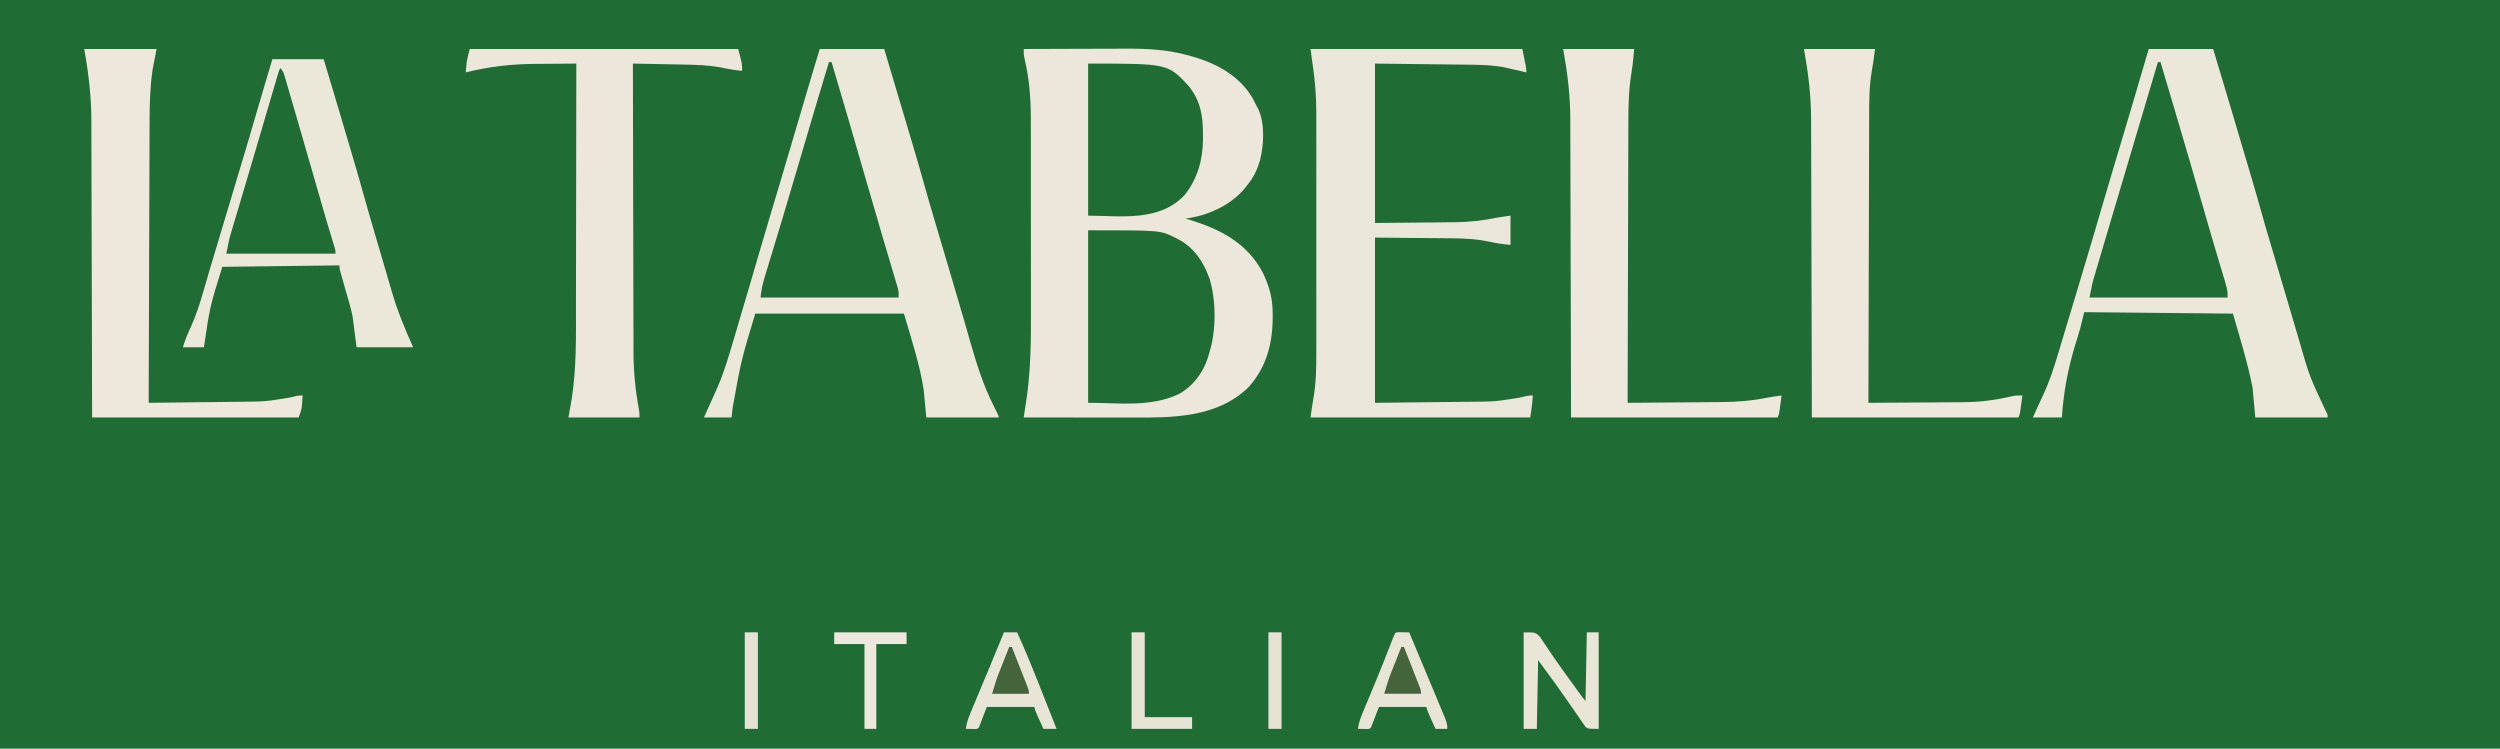 <svg xmlns="http://www.w3.org/2000/svg" width="187" height="56" viewBox="0 0 187 56" fill="none"><g clip-path="url(#clip0_2002_78)"><path d="M-60.627 -139.822C38.791 -139.822 138.209 -139.822 240.64 -139.822C240.64 -29.35 240.64 81.122 240.64 194.942C141.222 194.942 41.804 194.942 -60.627 194.942C-60.627 84.47 -60.627 -26.002 -60.627 -139.822Z" fill="#1F6C34"></path><path d="M76.572 3.664C77.788 3.659 79.004 3.655 80.22 3.652C80.785 3.651 81.349 3.65 81.914 3.647C82.46 3.645 83.007 3.644 83.553 3.643C83.76 3.643 83.967 3.642 84.174 3.641C85.755 3.632 87.295 3.703 88.838 4.129C88.924 4.152 89.011 4.176 89.1 4.2C90.866 4.7 92.64 5.573 93.679 7.314C93.786 7.517 93.891 7.722 93.993 7.929C94.036 8.008 94.079 8.087 94.123 8.168C94.628 9.267 94.539 10.86 94.24 12.021C94.03 12.72 93.755 13.297 93.304 13.835C93.25 13.906 93.195 13.977 93.14 14.05C92.048 15.393 90.274 16.147 88.678 16.35C88.802 16.387 88.926 16.424 89.053 16.463C91.237 17.14 93.312 18.163 94.482 20.447C94.988 21.51 95.21 22.409 95.198 23.602C95.198 23.704 95.197 23.806 95.196 23.911C95.168 25.876 94.639 27.597 93.359 28.995C90.993 31.256 87.688 31.242 84.752 31.234C84.515 31.234 84.279 31.234 84.042 31.234C83.424 31.233 82.805 31.232 82.186 31.231C81.554 31.23 80.921 31.229 80.288 31.229C79.05 31.228 77.811 31.226 76.572 31.224C76.618 30.916 76.664 30.608 76.715 30.301C77.106 27.918 77.122 25.574 77.114 23.159C77.113 22.604 77.113 22.049 77.114 21.494C77.114 20.564 77.113 19.634 77.11 18.703C77.108 17.634 77.108 16.565 77.109 15.495C77.11 14.457 77.109 13.419 77.108 12.382C77.107 11.944 77.107 11.506 77.108 11.068C77.108 10.552 77.107 10.036 77.105 9.519C77.104 9.332 77.104 9.144 77.105 8.957C77.108 7.455 77.004 5.96 76.661 4.502C76.572 4.101 76.572 4.101 76.572 3.664Z" fill="#ECE7DA"></path><path d="M160.722 3.664C162.313 3.664 163.905 3.664 165.544 3.664C166.298 6.165 167.043 8.669 167.784 11.174C167.857 11.421 167.93 11.667 168.003 11.913C168.12 12.309 168.237 12.705 168.354 13.1C168.397 13.247 168.44 13.394 168.484 13.541C168.69 14.237 168.893 14.934 169.086 15.635C169.306 16.435 169.541 17.23 169.776 18.025C169.823 18.184 169.87 18.343 169.917 18.502C170.067 19.008 170.217 19.514 170.367 20.02C170.392 20.106 170.418 20.192 170.444 20.281C170.674 21.056 170.903 21.831 171.133 22.606C171.401 23.509 171.667 24.412 171.932 25.316C172.752 28.171 172.752 28.171 174.005 30.813C174.107 31.005 174.107 31.005 174.107 31.224C172.321 31.224 170.534 31.224 168.694 31.224C168.629 30.502 168.564 29.78 168.497 29.036C168.126 27.119 167.567 25.342 167.021 23.459C163.35 23.422 159.68 23.387 155.899 23.349C155.802 23.746 155.704 24.143 155.604 24.552C155.544 24.763 155.482 24.974 155.416 25.182C155.384 25.288 155.351 25.393 155.318 25.502C155.284 25.611 155.251 25.719 155.216 25.831C154.667 27.648 154.362 29.311 154.226 31.224C153.511 31.224 152.797 31.224 152.061 31.224C152.185 30.946 152.185 30.946 152.313 30.663C152.367 30.541 152.422 30.419 152.478 30.294C152.585 30.056 152.696 29.819 152.809 29.585C153.35 28.448 153.709 27.261 154.072 26.042C154.14 25.816 154.209 25.589 154.277 25.362C154.456 24.772 154.633 24.182 154.809 23.591C154.945 23.138 155.082 22.685 155.219 22.231C155.913 19.934 156.597 17.634 157.269 15.329C157.738 13.723 158.216 12.122 158.697 10.522C159.384 8.24 160.053 5.952 160.722 3.664Z" fill="#EBE7D9"></path><path d="M61.315 3.664C62.907 3.664 64.498 3.664 66.138 3.664C66.834 5.974 67.523 8.286 68.205 10.601C68.241 10.725 68.277 10.847 68.315 10.974C68.42 11.331 68.525 11.687 68.629 12.043C68.66 12.148 68.691 12.252 68.723 12.36C68.88 12.896 69.033 13.434 69.181 13.973C69.401 14.772 69.636 15.565 69.871 16.358C69.918 16.515 69.964 16.671 70.01 16.828C70.133 17.244 70.257 17.66 70.38 18.075C70.611 18.852 70.841 19.63 71.071 20.407C71.096 20.492 71.121 20.577 71.147 20.665C71.46 21.721 71.771 22.779 72.078 23.838C72.109 23.945 72.14 24.053 72.172 24.163C72.31 24.639 72.447 25.115 72.583 25.592C73.047 27.204 73.553 28.838 74.307 30.314C74.701 31.107 74.701 31.107 74.701 31.224C72.914 31.224 71.128 31.224 69.287 31.224C69.222 30.538 69.157 29.852 69.091 29.146C68.784 27.197 68.159 25.336 67.614 23.459C63.944 23.459 60.274 23.459 56.493 23.459C55.439 26.956 55.439 26.956 54.801 30.506C54.775 30.743 54.748 30.98 54.721 31.224C54.039 31.224 53.357 31.224 52.654 31.224C53.005 30.451 53.005 30.451 53.111 30.22C53.179 30.067 53.247 29.915 53.315 29.762C53.405 29.557 53.498 29.353 53.591 29.149C54.197 27.787 54.599 26.349 55.023 24.908C55.105 24.628 55.189 24.348 55.272 24.069C55.516 23.246 55.759 22.423 56.001 21.599C56.034 21.485 56.068 21.371 56.102 21.253C56.362 20.369 56.621 19.484 56.88 18.599C57.316 17.105 57.761 15.616 58.21 14.127C58.698 12.504 59.179 10.877 59.654 9.249C60.199 7.384 60.755 5.523 61.315 3.664Z" fill="#EBE7D9"></path><path d="M98.027 3.664C103.256 3.664 108.486 3.664 113.873 3.664C114.168 5.085 114.168 5.085 114.168 5.414C114.114 5.401 114.059 5.388 114.003 5.375C113.751 5.317 113.498 5.259 113.246 5.202C113.16 5.182 113.074 5.162 112.986 5.141C112.858 5.112 112.858 5.112 112.727 5.082C112.649 5.065 112.572 5.047 112.492 5.029C111.429 4.837 110.364 4.843 109.29 4.832C109.125 4.83 108.959 4.828 108.794 4.826C108.187 4.818 107.579 4.812 106.971 4.805C105.611 4.789 104.251 4.774 102.85 4.757C102.85 8.691 102.85 12.625 102.85 16.678C104.046 16.667 105.241 16.655 106.473 16.644C107.033 16.64 107.033 16.64 107.605 16.636C107.948 16.632 107.948 16.632 108.292 16.627C108.441 16.625 108.591 16.624 108.74 16.624C109.838 16.618 110.887 16.503 111.968 16.282C112.306 16.221 112.647 16.178 112.987 16.131C112.987 16.853 112.987 17.575 112.987 18.319C112.466 18.273 111.961 18.203 111.447 18.089C110.471 17.876 109.523 17.829 108.53 17.825C108.384 17.823 108.237 17.822 108.09 17.82C107.555 17.813 107.02 17.81 106.485 17.806C104.686 17.789 104.686 17.789 102.85 17.772C102.85 21.85 102.85 25.928 102.85 30.13C104.287 30.114 105.724 30.098 107.205 30.082C107.657 30.077 108.108 30.073 108.574 30.068C108.983 30.063 108.983 30.063 109.393 30.058C109.573 30.056 109.754 30.054 109.934 30.052C111.82 30.04 111.82 30.04 113.682 29.74C114.338 29.583 114.338 29.583 114.661 29.583C114.646 29.733 114.632 29.884 114.617 30.034C114.609 30.118 114.601 30.202 114.593 30.288C114.558 30.601 114.51 30.912 114.464 31.224C109.04 31.224 103.616 31.224 98.027 31.224C98.088 30.755 98.153 30.303 98.237 29.841C98.441 28.692 98.463 27.573 98.459 26.404C98.46 26.191 98.46 25.978 98.461 25.765C98.462 25.191 98.462 24.617 98.461 24.043C98.46 23.439 98.461 22.835 98.461 22.231C98.462 21.216 98.461 20.201 98.46 19.187C98.458 18.019 98.458 16.852 98.46 15.684C98.461 14.676 98.462 13.668 98.461 12.661C98.46 12.061 98.46 11.461 98.461 10.862C98.462 10.298 98.462 9.733 98.46 9.169C98.459 8.964 98.46 8.758 98.46 8.553C98.464 7.237 98.369 5.978 98.163 4.681C98.113 4.343 98.071 4.003 98.027 3.664Z" fill="#EAE6D9"></path><path d="M20.372 4.429C21.639 4.429 22.906 4.429 24.211 4.429C24.89 6.685 25.564 8.942 26.228 11.203C26.279 11.376 26.279 11.376 26.331 11.552C26.429 11.885 26.527 12.219 26.625 12.553C26.668 12.699 26.668 12.699 26.712 12.848C26.862 13.361 27.009 13.875 27.15 14.391C27.522 15.739 27.92 17.078 28.314 18.419C28.454 18.894 28.593 19.369 28.732 19.845C28.867 20.311 29.004 20.776 29.141 21.242C29.192 21.416 29.243 21.591 29.294 21.766C29.72 23.237 30.282 24.594 30.903 25.974C29.507 25.974 28.11 25.974 26.671 25.974C26.574 25.216 26.476 24.458 26.376 23.677C26.288 23.28 26.203 22.912 26.087 22.529C26.061 22.44 26.036 22.351 26.01 22.26C25.96 22.084 25.909 21.909 25.857 21.734C25.752 21.376 25.652 21.016 25.552 20.656C25.52 20.547 25.489 20.437 25.457 20.324C25.392 20.068 25.392 20.068 25.392 19.85C21.056 19.904 21.056 19.904 16.632 19.959C15.704 22.915 15.704 22.915 15.254 25.974C14.735 25.974 14.215 25.974 13.68 25.974C13.837 25.45 14.018 24.998 14.248 24.514C14.657 23.626 14.947 22.723 15.218 21.774C15.268 21.604 15.318 21.433 15.368 21.263C15.473 20.904 15.579 20.544 15.683 20.184C15.927 19.349 16.178 18.517 16.429 17.686C16.573 17.209 16.716 16.733 16.859 16.256C16.902 16.113 16.902 16.113 16.946 15.967C18.415 11.078 18.415 11.078 19.851 6.177C20.022 5.593 20.198 5.011 20.372 4.429Z" fill="#EBE7D9"></path><path d="M35.137 3.664C41.763 3.664 48.389 3.664 55.215 3.664C55.51 4.757 55.51 4.757 55.51 5.304C54.95 5.243 54.405 5.155 53.853 5.031C52.985 4.878 52.112 4.847 51.234 4.832C51.122 4.83 51.01 4.828 50.894 4.825C50.54 4.818 50.187 4.812 49.833 4.805C49.591 4.8 49.349 4.796 49.108 4.791C48.519 4.779 47.93 4.768 47.341 4.757C47.345 7.794 47.351 10.831 47.359 13.867C47.363 15.277 47.367 16.687 47.368 18.098C47.369 19.328 47.372 20.558 47.376 21.788C47.378 22.439 47.38 23.089 47.38 23.739C47.38 24.354 47.382 24.968 47.385 25.582C47.386 25.805 47.386 26.029 47.385 26.252C47.382 27.763 47.526 29.185 47.798 30.666C47.833 30.895 47.833 30.895 47.833 31.224C46.08 31.224 44.326 31.224 42.519 31.224C42.598 30.775 42.678 30.327 42.76 29.864C43.123 27.534 43.084 25.188 43.081 22.83C43.08 22.192 43.083 21.554 43.085 20.917C43.089 19.715 43.09 18.513 43.09 17.311C43.09 15.941 43.094 14.57 43.097 13.2C43.104 10.386 43.108 7.571 43.109 4.757C42.359 4.759 41.609 4.765 40.858 4.774C40.604 4.777 40.35 4.778 40.096 4.779C38.29 4.784 36.605 4.976 34.842 5.414C34.853 5.265 34.866 5.117 34.879 4.969C34.886 4.887 34.892 4.804 34.9 4.719C34.95 4.361 35.047 4.012 35.137 3.664Z" fill="#ECE7DA"></path><path d="M6.299 3.664C8.085 3.664 9.872 3.664 11.712 3.664C11.614 4.169 11.517 4.674 11.417 5.195C11.218 6.526 11.19 7.814 11.188 9.16C11.188 9.39 11.187 9.619 11.185 9.849C11.183 10.468 11.181 11.087 11.18 11.706C11.178 12.354 11.176 13.002 11.173 13.651C11.169 14.877 11.165 16.103 11.162 17.328C11.158 18.725 11.153 20.121 11.148 21.518C11.138 24.389 11.129 27.259 11.121 30.13C12.217 30.118 13.313 30.106 14.41 30.093C14.919 30.087 15.428 30.081 15.937 30.076C16.429 30.07 16.921 30.064 17.413 30.058C17.6 30.056 17.787 30.054 17.974 30.052C19.828 30.037 19.828 30.037 21.659 29.74C22.315 29.583 22.315 29.583 22.637 29.583C22.625 29.754 22.613 29.925 22.6 30.096C22.593 30.191 22.586 30.286 22.579 30.384C22.538 30.677 22.538 30.677 22.341 31.224C17.242 31.224 12.143 31.224 6.889 31.224C6.886 29.496 6.882 27.769 6.878 25.989C6.875 24.893 6.872 23.796 6.869 22.7C6.863 20.961 6.858 19.222 6.855 17.483C6.853 16.216 6.85 14.949 6.845 13.682C6.843 13.012 6.841 12.342 6.84 11.672C6.84 11.04 6.838 10.408 6.835 9.775C6.834 9.545 6.834 9.314 6.834 9.084C6.835 7.22 6.628 5.493 6.299 3.664Z" fill="#EDE8DB"></path><path d="M116.924 3.664C118.678 3.664 120.432 3.664 122.239 3.664C122.183 4.285 122.128 4.864 122.029 5.471C121.827 6.72 121.801 7.943 121.802 9.21C121.801 9.439 121.8 9.669 121.799 9.899C121.797 10.516 121.796 11.133 121.795 11.75C121.794 12.397 121.792 13.044 121.789 13.692C121.785 14.915 121.782 16.137 121.78 17.36C121.777 18.753 121.773 20.147 121.768 21.54C121.759 24.403 121.752 27.267 121.746 30.13C122.869 30.123 123.992 30.115 125.114 30.104C125.636 30.099 126.157 30.095 126.679 30.092C127.184 30.089 127.688 30.085 128.193 30.079C128.384 30.077 128.575 30.076 128.766 30.075C129.959 30.071 131.094 29.969 132.268 29.731C132.598 29.669 132.929 29.626 133.262 29.583C133.231 29.816 133.201 30.048 133.169 30.28C133.152 30.41 133.135 30.539 133.118 30.672C133.065 31.005 133.065 31.005 132.966 31.224C127.867 31.224 122.768 31.224 117.514 31.224C117.511 29.487 117.507 27.751 117.503 25.962C117.5 24.86 117.497 23.758 117.494 22.656C117.492 22.076 117.49 21.497 117.489 20.918C117.488 20.845 117.488 20.773 117.488 20.698C117.485 19.602 117.482 18.507 117.48 17.412C117.478 16.139 117.475 14.865 117.47 13.592C117.468 12.918 117.466 12.245 117.465 11.572C117.465 10.936 117.463 10.301 117.46 9.665C117.459 9.434 117.459 9.202 117.459 8.97C117.46 7.138 117.247 5.461 116.924 3.664Z" fill="#EDE8DB"></path><path d="M134.936 3.664C136.689 3.664 138.443 3.664 140.25 3.664C140.184 4.25 140.106 4.799 140.001 5.374C139.81 6.509 139.813 7.636 139.814 8.787C139.813 9.021 139.812 9.256 139.811 9.49C139.808 10.119 139.807 10.749 139.807 11.379C139.806 12.039 139.803 12.699 139.801 13.359C139.797 14.607 139.794 15.854 139.792 17.102C139.789 18.523 139.785 19.944 139.78 21.366C139.771 24.287 139.764 27.208 139.758 30.13C140.876 30.126 141.993 30.119 143.111 30.11C143.63 30.105 144.149 30.102 144.668 30.1C145.171 30.099 145.674 30.095 146.177 30.09C146.367 30.088 146.557 30.087 146.747 30.087C148.055 30.086 149.281 29.93 150.561 29.622C150.802 29.579 151.03 29.576 151.273 29.583C151.243 29.816 151.212 30.048 151.181 30.28C151.164 30.41 151.147 30.539 151.129 30.672C151.077 31.005 151.077 31.005 150.978 31.224C145.879 31.224 140.78 31.224 135.526 31.224C135.522 29.487 135.519 27.751 135.515 25.962C135.512 24.86 135.509 23.758 135.506 22.656C135.504 22.076 135.502 21.497 135.5 20.918C135.5 20.845 135.5 20.773 135.5 20.698C135.496 19.602 135.494 18.507 135.492 17.412C135.49 16.139 135.486 14.865 135.482 13.592C135.48 12.918 135.478 12.245 135.477 11.572C135.476 10.936 135.475 10.301 135.472 9.665C135.471 9.434 135.47 9.202 135.47 8.97C135.471 7.138 135.259 5.461 134.936 3.664Z" fill="#EDE8DB"></path><path d="M81.394 17.225C86.804 17.225 86.804 17.225 87.903 17.779C87.969 17.812 88.036 17.845 88.104 17.88C89.3 18.511 89.982 19.513 90.48 20.855C90.975 22.538 90.981 24.736 90.449 26.412C90.417 26.523 90.385 26.634 90.351 26.749C89.96 27.946 89.211 28.894 88.186 29.474C85.999 30.48 83.785 30.13 81.394 30.13C81.394 25.871 81.394 21.613 81.394 17.225Z" fill="#1F6C34"></path><path d="M161.411 4.648C161.476 4.648 161.541 4.648 161.608 4.648C161.953 5.81 162.297 6.972 162.641 8.134C162.667 8.221 162.692 8.308 162.719 8.397C163.433 10.81 164.141 13.225 164.835 15.646C165.261 17.134 165.694 18.619 166.143 20.098C166.627 21.69 166.627 21.69 166.627 22.256C163.217 22.256 159.807 22.256 156.293 22.256C156.514 21.148 156.514 21.148 156.625 20.776C156.65 20.689 156.676 20.603 156.702 20.514C156.73 20.421 156.757 20.328 156.786 20.233C156.816 20.129 156.847 20.026 156.878 19.919C156.982 19.568 157.087 19.217 157.191 18.865C157.266 18.612 157.341 18.359 157.416 18.106C157.616 17.431 157.816 16.756 158.016 16.081C158.229 15.366 158.441 14.65 158.654 13.935C159.572 10.839 160.491 7.743 161.411 4.648Z" fill="#1F6C34"></path><path d="M62.005 4.648C62.07 4.648 62.135 4.648 62.202 4.648C63.098 7.678 63.991 10.709 64.861 13.749C65.241 15.075 65.626 16.4 66.018 17.722C66.057 17.853 66.096 17.985 66.136 18.121C66.325 18.759 66.515 19.398 66.706 20.036C66.774 20.265 66.842 20.494 66.91 20.724C66.942 20.828 66.974 20.933 67.006 21.041C67.034 21.138 67.063 21.234 67.092 21.333C67.117 21.417 67.142 21.5 67.168 21.587C67.221 21.818 67.221 21.818 67.221 22.256C63.811 22.256 60.4 22.256 56.887 22.256C56.955 21.728 57.016 21.334 57.164 20.845C57.22 20.661 57.22 20.661 57.276 20.473C57.317 20.341 57.357 20.209 57.398 20.074C57.441 19.933 57.483 19.793 57.526 19.652C57.616 19.354 57.706 19.055 57.797 18.757C58.012 18.05 58.225 17.343 58.439 16.636C58.51 16.399 58.581 16.163 58.653 15.926C59.032 14.669 59.404 13.409 59.772 12.146C60.501 9.642 61.252 7.145 62.005 4.648Z" fill="#1F6C34"></path><path d="M81.394 4.757C87.34 4.757 87.34 4.757 88.871 6.385C89.771 7.465 89.992 8.615 89.982 10.055C89.983 10.216 89.983 10.216 89.984 10.381C89.98 11.952 89.562 13.406 88.608 14.59C86.699 16.627 83.766 16.131 81.394 16.131C81.394 12.378 81.394 8.625 81.394 4.757Z" fill="#1F6C34"></path><path d="M20.963 5.085C21.176 5.322 21.219 5.451 21.311 5.764C21.354 5.909 21.354 5.909 21.397 6.056C21.443 6.215 21.443 6.215 21.49 6.377C21.522 6.488 21.555 6.6 21.588 6.714C21.696 7.082 21.803 7.451 21.91 7.82C21.985 8.076 22.06 8.332 22.135 8.588C22.72 10.591 23.298 12.595 23.872 14.601C23.933 14.814 23.994 15.026 24.055 15.239C24.084 15.34 24.113 15.441 24.143 15.546C24.384 16.383 24.634 17.217 24.889 18.049C24.916 18.138 24.943 18.228 24.971 18.321C24.996 18.4 25.02 18.479 25.045 18.56C25.097 18.756 25.097 18.756 25.097 18.975C22.401 18.975 19.705 18.975 16.928 18.975C17.149 17.867 17.149 17.867 17.299 17.362C17.333 17.247 17.367 17.133 17.402 17.015C17.456 16.833 17.456 16.833 17.512 16.646C17.551 16.516 17.589 16.385 17.629 16.251C17.734 15.897 17.839 15.543 17.945 15.189C18.055 14.819 18.165 14.45 18.274 14.08C18.41 13.622 18.546 13.164 18.682 12.706C18.994 11.654 19.305 10.601 19.614 9.548C19.655 9.408 19.697 9.267 19.738 9.126C19.896 8.587 20.054 8.049 20.212 7.511C20.32 7.143 20.428 6.775 20.537 6.407C20.585 6.243 20.585 6.243 20.634 6.076C20.663 5.977 20.692 5.877 20.722 5.775C20.747 5.689 20.773 5.603 20.799 5.514C20.865 5.304 20.865 5.304 20.963 5.085Z" fill="#1F6C34"></path><path d="M75.094 47.3C75.419 47.3 75.744 47.3 76.079 47.3C76.608 48.445 77.088 49.608 77.555 50.786C77.622 50.954 77.689 51.122 77.756 51.29C78.184 52.364 78.608 53.441 79.031 54.518C78.707 54.518 78.382 54.518 78.047 54.518C77.951 54.306 77.854 54.094 77.758 53.882C77.704 53.764 77.651 53.646 77.595 53.525C77.457 53.206 77.457 53.206 77.358 52.878C76.189 52.878 75.02 52.878 73.815 52.878C73.62 53.383 73.425 53.888 73.224 54.409C73.126 54.518 73.126 54.518 72.923 54.529C72.801 54.527 72.801 54.527 72.677 54.525C72.555 54.523 72.555 54.523 72.43 54.522C72.336 54.52 72.336 54.52 72.24 54.518C72.305 54.013 72.483 53.582 72.676 53.125C72.71 53.043 72.744 52.961 72.78 52.876C72.891 52.61 73.002 52.344 73.114 52.078C73.19 51.895 73.266 51.713 73.342 51.53C73.494 51.166 73.646 50.801 73.798 50.438C74.087 49.746 74.372 49.053 74.658 48.359C74.744 48.15 74.83 47.941 74.916 47.732C74.975 47.59 75.034 47.447 75.094 47.3Z" fill="#E8E4D6"></path><path d="M104.649 47.289C104.903 47.293 105.156 47.297 105.409 47.3C105.918 48.512 106.426 49.725 106.932 50.938C107.016 51.139 107.1 51.34 107.184 51.541C107.308 51.836 107.431 52.131 107.554 52.427C107.591 52.516 107.628 52.605 107.667 52.696C107.768 52.939 107.868 53.181 107.968 53.425C107.998 53.497 108.028 53.57 108.059 53.645C108.185 53.957 108.263 54.172 108.263 54.518C107.971 54.518 107.678 54.518 107.377 54.518C107.281 54.306 107.184 54.094 107.088 53.883C107.034 53.764 106.981 53.647 106.925 53.525C106.787 53.206 106.787 53.206 106.688 52.878C105.519 52.878 104.35 52.878 103.145 52.878C102.95 53.383 102.755 53.888 102.555 54.409C102.456 54.518 102.456 54.518 102.253 54.529C102.131 54.527 102.131 54.527 102.007 54.525C101.885 54.523 101.885 54.523 101.761 54.522C101.666 54.52 101.666 54.52 101.57 54.518C101.634 54.032 101.799 53.617 101.985 53.177C102.017 53.1 102.049 53.023 102.081 52.944C102.185 52.694 102.29 52.444 102.395 52.194C102.538 51.849 102.682 51.503 102.825 51.158C102.86 51.072 102.896 50.986 102.933 50.897C103.304 50.002 103.66 49.101 104.012 48.197C104.053 48.094 104.093 47.99 104.135 47.884C104.187 47.749 104.187 47.749 104.241 47.612C104.371 47.303 104.371 47.303 104.649 47.289Z" fill="#E8E4D6"></path><path d="M113.971 47.3C114.856 47.3 114.856 47.3 115.185 47.629C115.287 47.777 115.387 47.927 115.484 48.079C115.565 48.199 115.565 48.199 115.648 48.32C115.76 48.484 115.87 48.648 115.979 48.813C116.205 49.154 116.441 49.484 116.677 49.816C116.764 49.939 116.851 50.062 116.938 50.186C117.261 50.643 117.59 51.094 117.92 51.545C117.976 51.621 118.032 51.698 118.09 51.777C118.333 52.118 118.333 52.118 118.596 52.44C118.629 50.744 118.661 49.048 118.695 47.3C118.987 47.3 119.28 47.3 119.581 47.3C119.581 49.682 119.581 52.064 119.581 54.518C118.793 54.518 118.793 54.518 118.595 54.372C118.548 54.304 118.501 54.236 118.453 54.165C118.399 54.089 118.345 54.013 118.289 53.935C118.234 53.852 118.179 53.77 118.123 53.684C118.064 53.6 118.004 53.515 117.943 53.428C117.822 53.255 117.702 53.081 117.584 52.906C117.35 52.562 117.109 52.225 116.868 51.886C116.603 51.511 116.603 51.511 116.333 51.128C115.911 50.55 115.488 49.973 115.053 49.378C115.021 51.074 114.988 52.77 114.955 54.518C114.63 54.518 114.305 54.518 113.971 54.518C113.971 52.136 113.971 49.754 113.971 47.3Z" fill="#E9E5D7"></path><path d="M62.398 47.3C64.185 47.3 65.971 47.3 67.812 47.3C67.812 47.589 67.812 47.877 67.812 48.175C67.065 48.175 66.318 48.175 65.548 48.175C65.548 50.268 65.548 52.361 65.548 54.518C65.256 54.518 64.963 54.518 64.662 54.518C64.662 52.425 64.662 50.332 64.662 48.175C63.915 48.175 63.168 48.175 62.398 48.175C62.398 47.886 62.398 47.598 62.398 47.3Z" fill="#EDE8DB"></path><path d="M84.643 47.3C84.967 47.3 85.292 47.3 85.627 47.3C85.627 49.393 85.627 51.486 85.627 53.643C86.796 53.643 87.965 53.643 89.17 53.643C89.17 53.932 89.17 54.221 89.17 54.518C87.676 54.518 86.182 54.518 84.643 54.518C84.643 52.136 84.643 49.754 84.643 47.3Z" fill="#E7E4D6"></path><path d="M94.877 47.3C95.202 47.3 95.526 47.3 95.861 47.3C95.861 49.682 95.861 52.064 95.861 54.518C95.536 54.518 95.212 54.518 94.877 54.518C94.877 52.136 94.877 49.754 94.877 47.3Z" fill="#E5E2D3"></path><path d="M55.707 47.3C56.032 47.3 56.357 47.3 56.691 47.3C56.691 49.682 56.691 52.064 56.691 54.518C56.367 54.518 56.042 54.518 55.707 54.518C55.707 52.136 55.707 49.754 55.707 47.3Z" fill="#E5E2D3"></path><path d="M104.819 48.394C104.883 48.394 104.948 48.394 105.015 48.394C105.198 48.857 105.38 49.32 105.562 49.783C105.624 49.941 105.686 50.099 105.748 50.256C105.837 50.483 105.926 50.709 106.015 50.935C106.043 51.006 106.071 51.077 106.1 51.15C106.295 51.65 106.295 51.65 106.295 51.893C105.385 51.893 104.476 51.893 103.539 51.893C103.871 50.786 103.871 50.786 104.078 50.263C104.122 50.152 104.165 50.042 104.21 49.928C104.255 49.817 104.299 49.705 104.345 49.59C104.39 49.474 104.436 49.359 104.483 49.24C104.595 48.958 104.706 48.675 104.819 48.394Z" fill="#44653C"></path><path d="M75.489 48.394C75.553 48.394 75.618 48.394 75.685 48.394C75.868 48.857 76.05 49.32 76.232 49.784C76.294 49.941 76.356 50.099 76.418 50.257C76.507 50.483 76.596 50.709 76.685 50.936C76.713 51.006 76.741 51.077 76.77 51.15C76.965 51.65 76.965 51.65 76.965 51.894C76.055 51.894 75.146 51.894 74.209 51.894C74.541 50.786 74.541 50.786 74.748 50.263C74.792 50.153 74.835 50.042 74.88 49.929C74.924 49.817 74.969 49.705 75.015 49.59C75.06 49.474 75.106 49.359 75.153 49.24C75.264 48.958 75.376 48.676 75.489 48.394Z" fill="#44653C"></path></g><defs><clipPath id="clip0_2002_78"><rect width="187" height="56" fill="white"></rect></clipPath></defs></svg>
